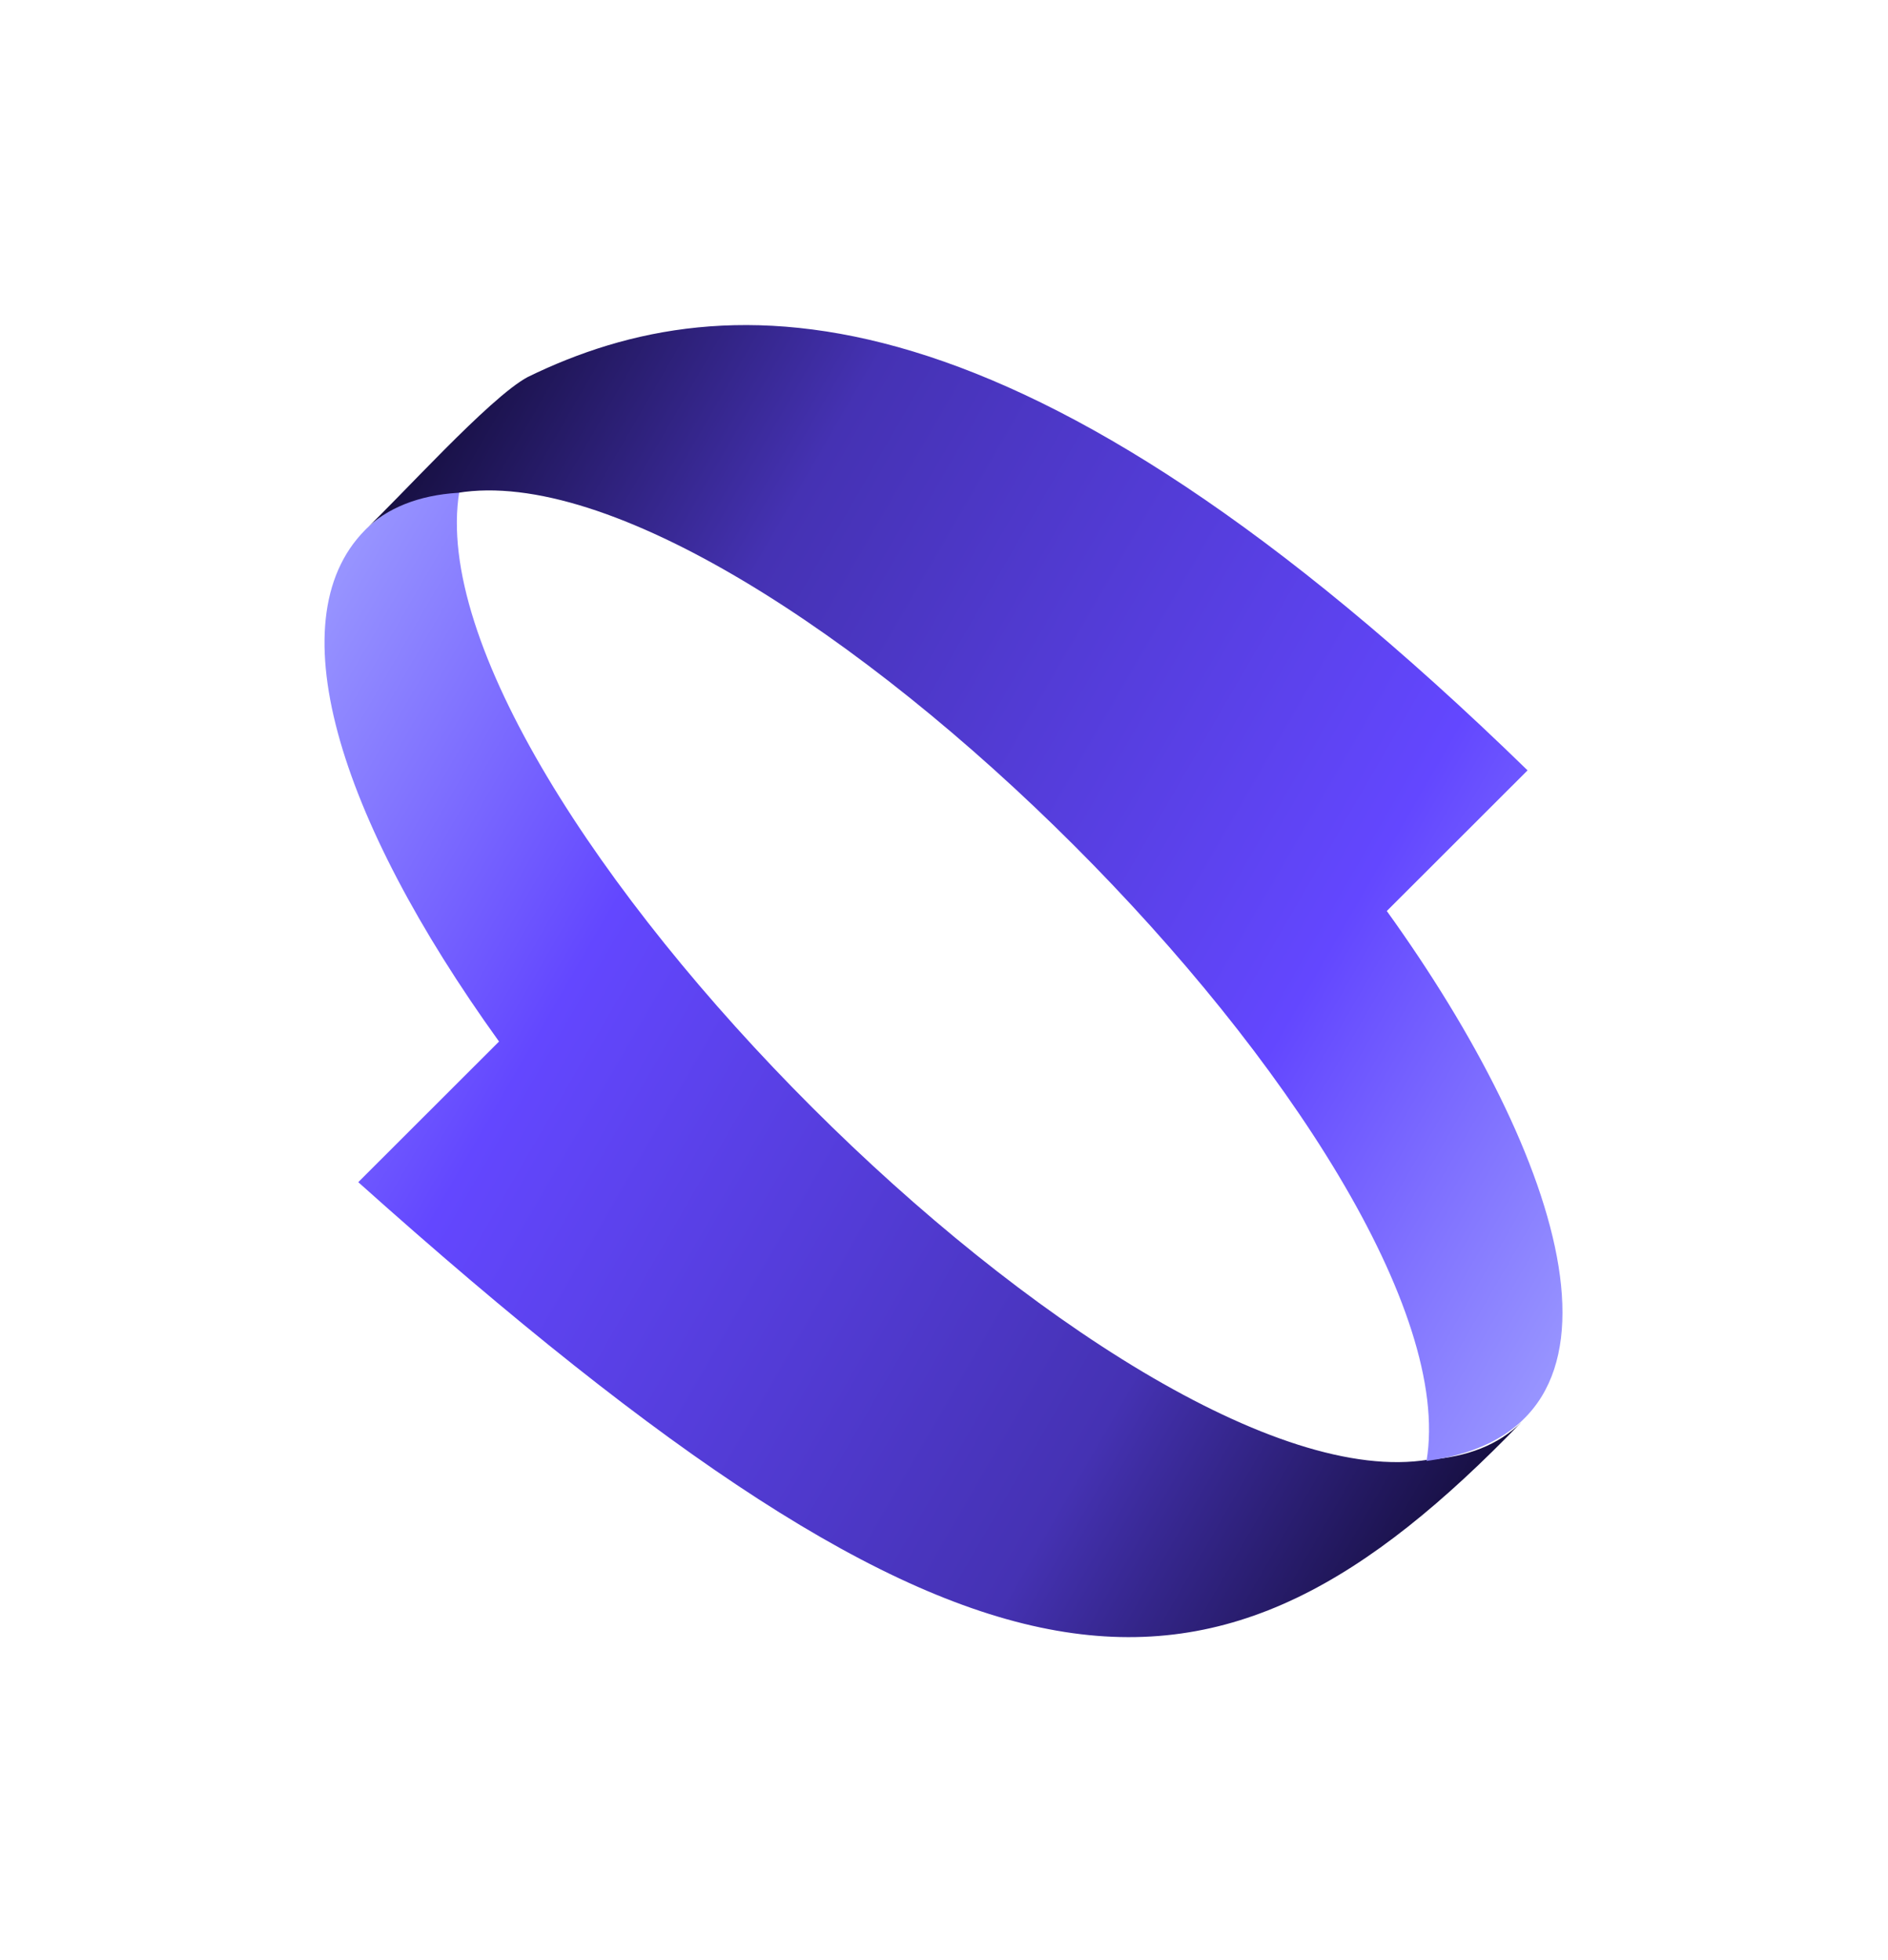 <svg width="528" height="548" viewBox="0 0 528 548" fill="none" xmlns="http://www.w3.org/2000/svg">
<path d="M399.444 408.157C315.085 422.081 114.505 221.704 128.456 137.447C118.223 138.113 109.673 141.222 103.34 147.016C76.468 171.719 94.512 228.672 139.561 291.238L100.191 330.566C273.753 485.869 338.954 487.308 425.529 397.632C419.111 404.044 410.21 407.455 399.432 408.157H399.444Z" fill="url(#paint0_linear_222_1233)"/>
<path d="M127.963 137.821C212.321 123.91 412.901 324.263 398.95 408.519C462.903 399.954 437.158 323.27 387.833 254.74L427.203 215.413C285.321 77.251 204.002 77.892 147.629 105.401C136.876 111.087 111.081 139.951 101.865 148.334C108.284 141.922 117.185 138.511 127.963 137.809V137.821Z" fill="url(#paint1_linear_222_1233)"/>
<defs>
<linearGradient id="paint0_linear_222_1233" x1="450.269" y1="440.097" x2="36.728" y2="201.084" gradientUnits="userSpaceOnUse">
<stop stop-color="#02000F"/>
<stop offset="0.3" stop-color="#4532B3"/>
<stop offset="0.7" stop-color="#6347FF"/>
<stop offset="0.99" stop-color="#A3A5FF"/>
</linearGradient>
<linearGradient id="paint1_linear_222_1233" x1="77.218" y1="105.683" x2="491.024" y2="344.843" gradientUnits="userSpaceOnUse">
<stop stop-color="#02000F"/>
<stop offset="0.3" stop-color="#4532B3"/>
<stop offset="0.7" stop-color="#6347FF"/>
<stop offset="0.99" stop-color="#A3A5FF"/>
</linearGradient>
</defs>
</svg>
